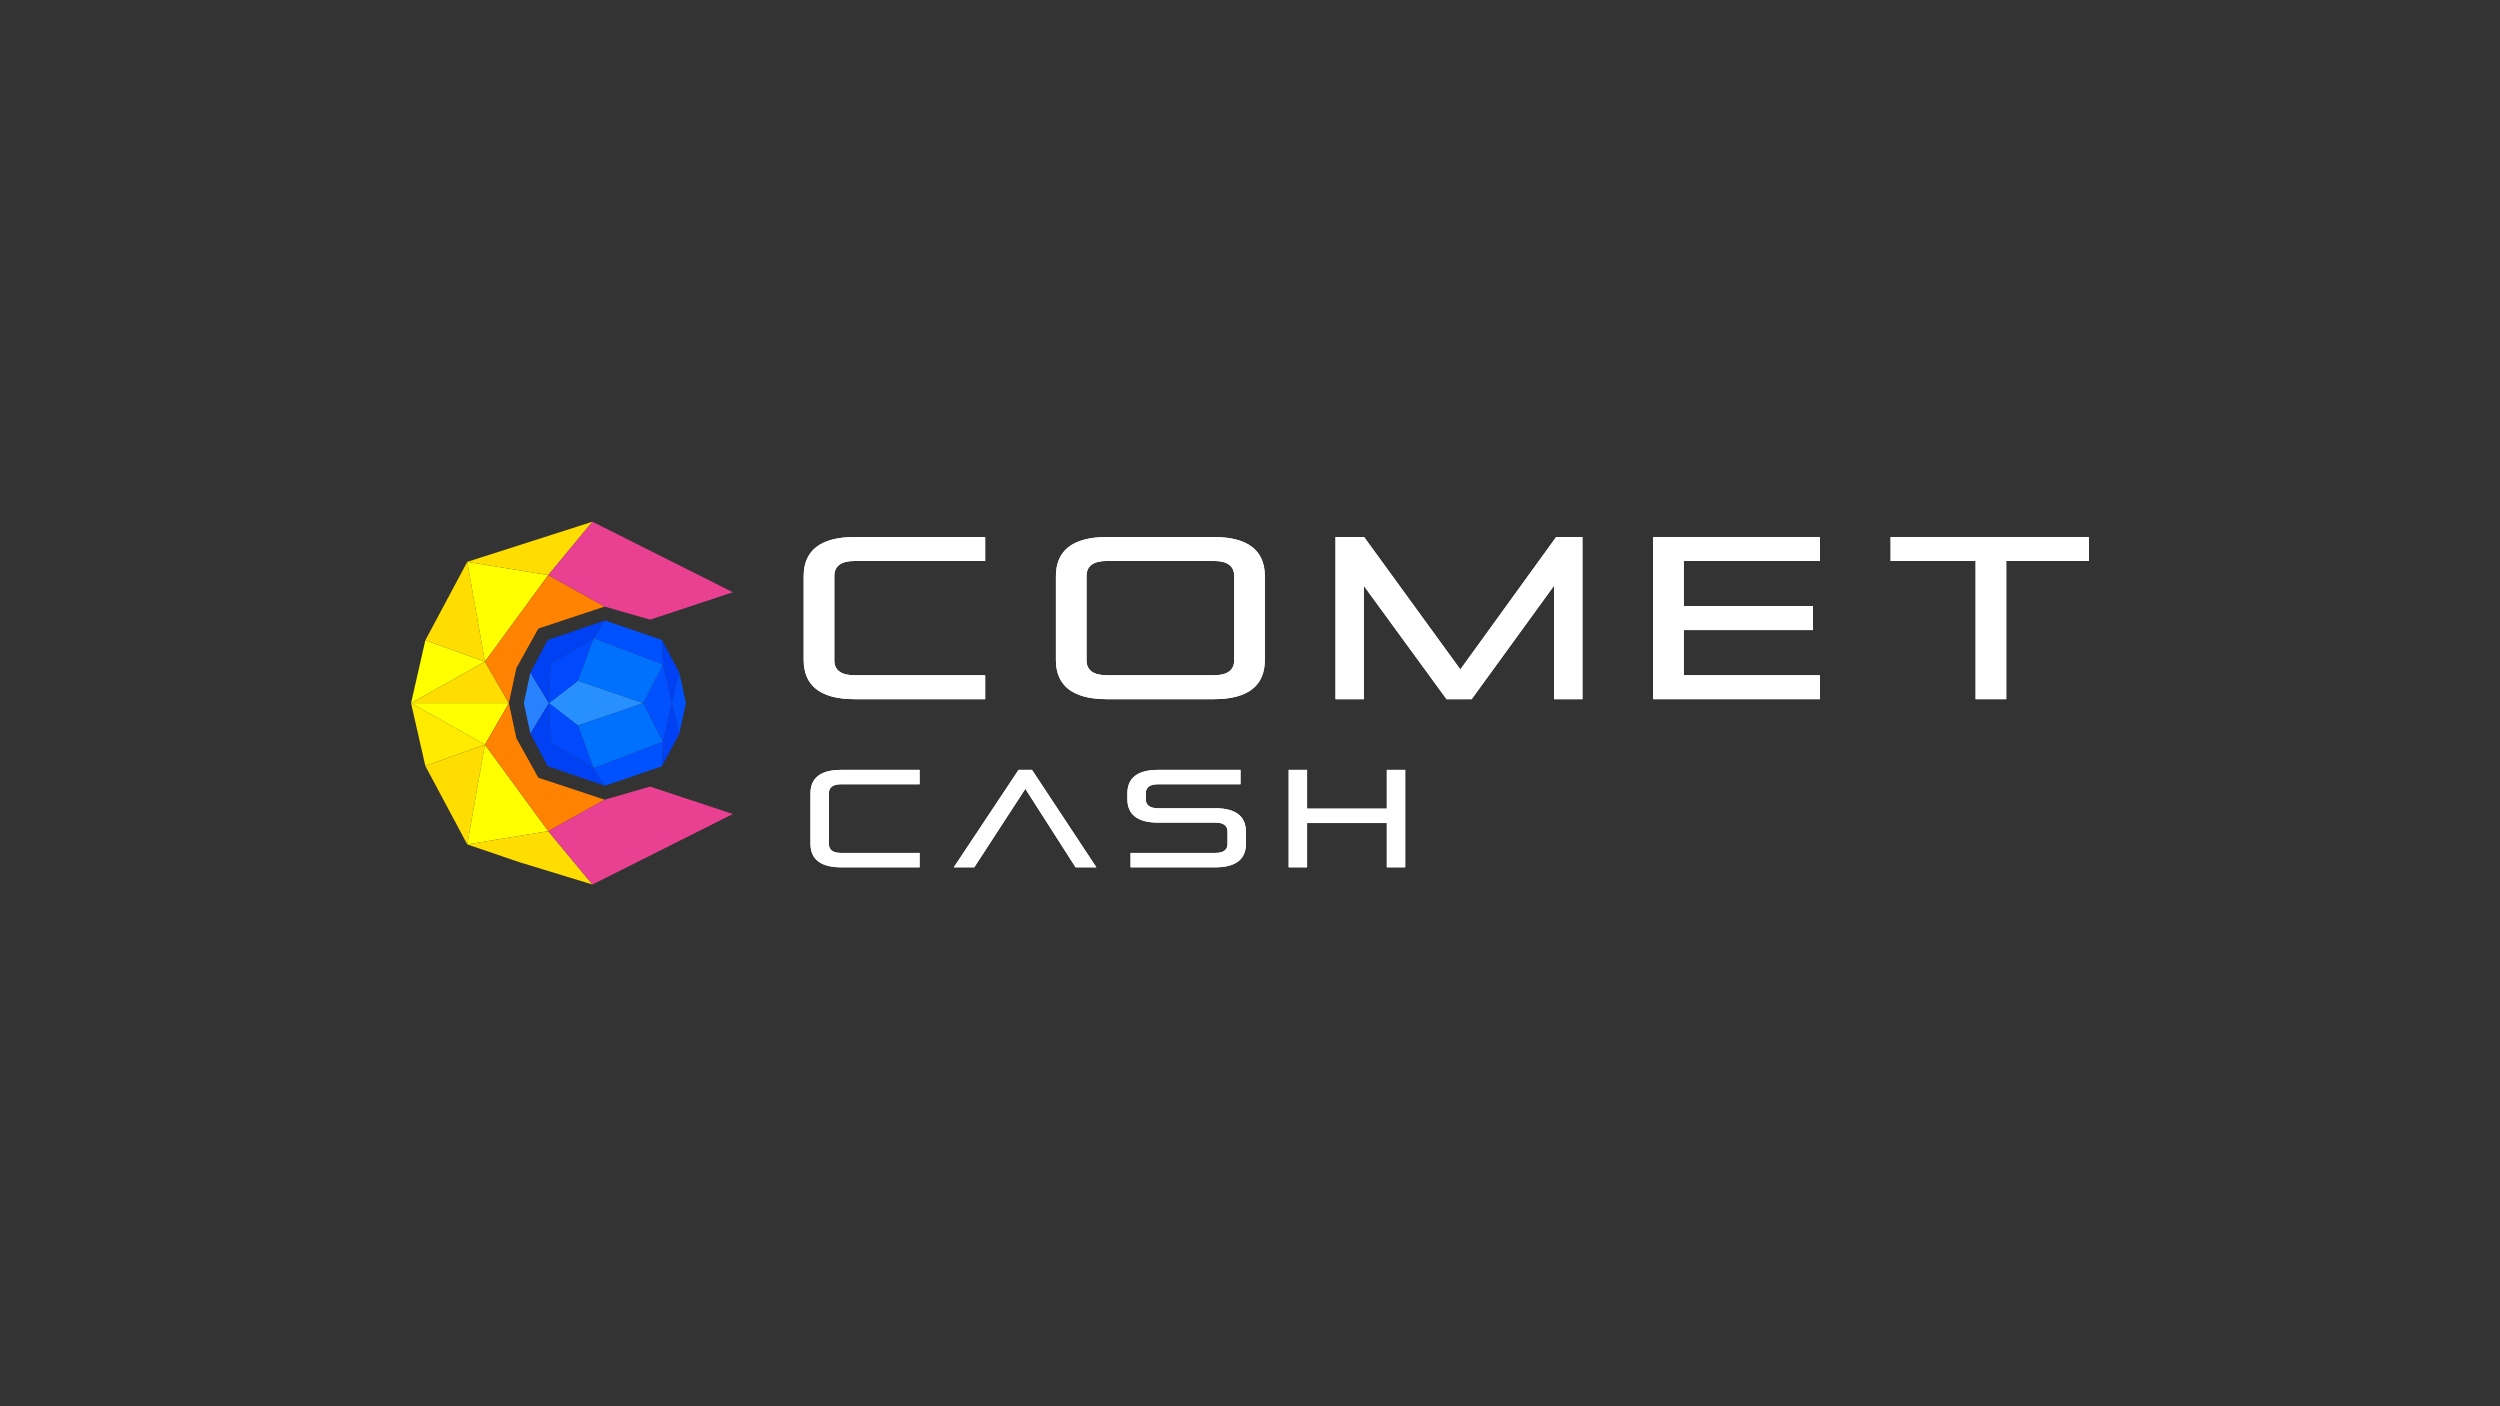 <?xml version="1.0" encoding="UTF-8"?>
<svg id="Capa_1" data-name="Capa 1" xmlns="http://www.w3.org/2000/svg" viewBox="0 0 977.69 549.95">
  <rect x="0" y="0" width="977.69" height="549.95" fill="#333333" stroke="none"/>
  <defs>
    <style>
      .cls-1 {
        fill: #2881ff;
      }

      .cls-2 {
        fill: #e94092;
      }

      .cls-3 {
        fill: #0071ff;
      }

      .cls-4 {
        fill: #0071ff;
      }

      .cls-5 {
        fill: #288fff;
      }

      .cls-6 {
        fill: #ffea00;
      }

      .cls-7 {
        fill: #fff;
      }

      .cls-8 {
        fill: #ff0;
      }

      .cls-9 {
        fill: #0049ff;
      }

      .cls-10 {
        fill: #0049ff;
      }

      .cls-11 {
        fill: #0041f3;
      }

      .cls-12 {
        fill: #0041f3;
      }

      .cls-13 {
        fill: #fd0;
      }

      .cls-14 {
        fill: #ff8300;
      }

      .cls-15 {
        fill: #0051ff;
      }

      .cls-16 {
        fill: #0051ff;
      }
    </style>
  </defs>
  <g>
    <path class="cls-7" d="M328.93,339.19c-7.94,0-11.97-3.1-11.97-9.2v-19.71c0-6.11,4.03-9.2,11.97-9.2h30.7v5.63h-30.7c-3.16,0-4.77,1.18-4.77,3.52v19.82c0,2.34,1.6,3.52,4.77,3.52h30.7v5.63h-30.7Z"/>
    <path class="cls-7" d="M328.93,339.19c-8.66,0-11.97-3.73-11.97-9.2v-19.71c0-5.47,3.31-9.2,11.97-9.2h30.7v5.63h-30.7c-3.25,0-4.77,1.25-4.77,3.52v19.82c0,2.27,1.52,3.52,4.77,3.52h30.7v5.63h-30.7Z"/>
    <polygon class="cls-7" points="420.64 339.19 400.98 308.49 381.01 339.19 373 339.19 398.33 301.08 403.58 301.08 428.76 339.19 420.64 339.19"/>
    <path class="cls-7" d="M420.64,339.19l-19.65-30.7-19.98,30.7h-8.01l25.34-38.11h5.25l25.18,38.11h-8.12Z"/>
    <path class="cls-7" d="M442.14,339.19v-5.63h33.14c3.16,0,4.77-1.18,4.77-3.52v-4.82c0-2.34-1.6-3.52-4.77-3.52h-22.42c-7.94,0-11.97-3.1-11.97-9.2v-2.22c0-6.11,4.03-9.2,11.97-9.2h32.27v5.63h-32.27c-3.16,0-4.77,1.18-4.77,3.52v2.33c0,2.34,1.6,3.52,4.77,3.52h22.42c7.94,0,11.97,3.1,11.97,9.2v4.71c0,6.11-4.03,9.2-11.97,9.2h-33.14Z"/>
    <path class="cls-7" d="M442.14,339.19v-5.63h33.14c3.25,0,4.77-1.25,4.77-3.52v-4.82c0-2.27-1.52-3.52-4.77-3.52h-22.42c-8.66,0-11.97-3.73-11.97-9.2v-2.22c0-5.47,3.31-9.2,11.97-9.2h32.27v5.63h-32.27c-3.25,0-4.77,1.25-4.77,3.52v2.33c0,2.27,1.52,3.52,4.77,3.52h22.42c8.66,0,11.97,3.73,11.97,9.2v4.71c0,5.47-3.31,9.2-11.97,9.2h-33.14Z"/>
    <polygon class="cls-7" points="542.35 339.19 542.35 321.87 511.16 321.87 511.16 339.19 503.96 339.19 503.96 301.08 511.16 301.08 511.16 316.23 542.35 316.23 542.35 301.08 549.55 301.08 549.55 339.19 542.35 339.19"/>
    <path class="cls-7" d="M542.35,339.19v-17.32h-31.18v17.32h-7.2v-38.11h7.2v15.16h31.18v-15.16h7.2v38.11h-7.2Z"/>
  </g>
  <g>
    <path class="cls-7" d="M334.21,273.43c-13.21,0-19.91-5.15-19.91-15.31v-32.79c0-10.16,6.7-15.31,19.91-15.31h51.07v9.37h-51.07c-5.26,0-7.92,1.97-7.92,5.86v32.97c0,3.89,2.67,5.86,7.92,5.86h51.07v9.37h-51.07Z"/>
    <path class="cls-7" d="M334.21,273.43c-14.41,0-19.91-6.22-19.91-15.31v-32.79c0-9.1,5.5-15.31,19.91-15.31h51.07v9.37h-51.07c-5.4,0-7.93,2.08-7.93,5.86v32.97c0,3.78,2.53,5.86,7.93,5.86h51.07v9.37h-51.07Z"/>
    <path class="cls-7" d="M432.85,273.43c-13.21,0-19.91-5.15-19.91-15.31v-32.79c0-10.16,6.7-15.31,19.91-15.31h41.89c13.21,0,19.91,5.15,19.91,15.31v32.79c0,10.16-6.7,15.31-19.91,15.31h-41.89ZM432.85,219.38c-5.26,0-7.92,1.97-7.92,5.86v32.97c0,3.89,2.67,5.86,7.92,5.86h41.89c5.26,0,7.92-1.97,7.92-5.86v-32.97c0-3.89-2.67-5.86-7.92-5.86h-41.89Z"/>
    <path class="cls-7" d="M432.85,273.43c-14.41,0-19.91-6.22-19.91-15.31v-32.79c0-9.1,5.5-15.31,19.91-15.31h41.89c14.41,0,19.91,6.22,19.91,15.31v32.79c0,9.1-5.5,15.31-19.91,15.31h-41.89ZM482.66,225.24c0-3.78-2.53-5.86-7.93-5.86h-41.89c-5.4,0-7.93,2.08-7.93,5.86v32.97c0,3.78,2.53,5.86,7.93,5.86h41.89c5.4,0,7.93-2.08,7.93-5.86v-32.97Z"/>
    <polygon class="cls-7" points="607.77 273.43 607.77 229.02 575.53 273.43 565.71 273.43 533.37 229.11 533.37 273.43 522.29 273.43 522.29 210 533.46 210 571.11 261.81 608.59 210 618.85 210 618.85 273.43 607.77 273.43"/>
    <path class="cls-7" d="M607.77,273.43v-44.41l-32.25,44.41h-9.82l-32.34-44.32v44.32h-11.08v-63.42h11.17l37.65,51.79,37.47-51.79h10.27v63.42h-11.08Z"/>
    <polygon class="cls-7" points="646.5 273.43 646.5 210 711.72 210 711.72 219.38 658.48 219.38 658.48 237.03 709.02 237.03 709.02 246.4 658.48 246.4 658.48 264.05 711.72 264.05 711.72 273.43 646.5 273.43"/>
    <path class="cls-7" d="M646.5,273.43v-63.42h65.22v9.37h-53.24v17.66h50.54v9.37h-50.54v17.66h53.24v9.37h-65.22Z"/>
    <polygon class="cls-7" points="772.61 273.43 772.61 219.38 739.37 219.38 739.37 210 816.94 210 816.94 219.38 784.6 219.38 784.6 273.43 772.61 273.43"/>
    <path class="cls-7" d="M772.61,273.43v-54.05h-33.24v-9.37h77.56v9.37h-32.34v54.06h-11.98Z"/>
  </g>
  <g>
    <polygon class="cls-6" points="160.75 274.98 166.34 299.54 189.65 291.2 160.75 274.98"/>
    <polygon class="cls-8" points="160.75 274.98 166.34 250.41 189.65 258.75 160.75 274.98"/>
    <polygon class="cls-13" points="189.65 258.75 160.75 274.98 199 274.98 189.65 258.75"/>
    <polygon class="cls-8" points="160.75 274.98 189.65 291.2 199 274.98 160.75 274.98"/>
    <polygon class="cls-13" points="166.34 299.54 182.73 330.22 189.65 291.2 166.34 299.54"/>
    <polygon class="cls-13" points="182.73 219.73 166.34 250.41 189.65 258.75 182.73 219.73"/>
    <polygon class="cls-8" points="189.65 291.2 182.73 330.22 214.41 325.04 189.65 291.2"/>
    <polygon class="cls-8" points="182.73 219.73 214.41 224.91 189.65 258.75 182.73 219.73"/>
    <polygon class="cls-13" points="214.41 325.04 182.73 330.22 203.01 337.15 231.69 345.91 214.41 325.04"/>
    <polygon class="cls-13" points="182.73 219.73 214.41 224.91 231.69 204.04 182.73 219.73"/>
    <polygon class="cls-14" points="210.53 304.15 201.94 288.7 199 274.98 189.65 291.2 214.41 325.04 236.46 312.74 210.53 304.15"/>
    <polygon class="cls-14" points="214.41 224.91 189.65 258.75 199 274.98 201.94 261.25 210.53 245.81 236.45 237.21 214.41 224.91"/>
    <polygon class="cls-2" points="254.26 307.62 236.46 312.74 214.41 325.04 231.69 345.91 286.6 318.34 254.26 307.62"/>
    <polygon class="cls-2" points="231.69 204.04 214.41 224.91 236.45 237.21 254.26 242.33 286.6 231.61 231.69 204.04"/>
  </g>
  <g>
    <polygon class="cls-1" points="207.42 263.05 204.86 274.98 207.42 286.9 214.67 274.98 207.42 263.05"/>
    <polygon class="cls-11" points="214.2 250.3 207.42 263.05 214.67 274.98 215.32 259.55 232.2 249.58 236.55 242.67 214.2 250.3"/>
    <polygon class="cls-12" points="232.2 300.37 215.32 290.4 214.67 274.98 207.42 286.9 207.42 286.91 214.2 299.65 236.55 307.28 232.2 300.37"/>
    <polygon class="cls-5" points="226.02 266.22 214.67 274.98 226.02 283.74 251.58 274.98 226.02 266.22"/>
    <polygon class="cls-9" points="226.02 283.74 214.67 274.98 215.32 290.4 232.2 300.37 226.02 283.74"/>
    <polygon class="cls-10" points="215.32 259.55 214.67 274.98 226.02 266.22 232.2 249.58 215.32 259.55"/>
    <polygon class="cls-4" points="251.58 274.98 226.02 283.74 232.2 300.37 259.31 290.08 251.58 274.98"/>
    <polygon class="cls-3" points="232.2 249.58 226.02 266.22 251.58 274.98 259.31 259.87 232.2 249.58"/>
    <polygon class="cls-16" points="232.2 300.37 236.55 307.28 258.9 299.65 258.9 299.65 259.31 290.08 232.2 300.37"/>
    <polygon class="cls-15" points="258.9 250.3 236.55 242.67 232.2 249.58 259.31 259.87 258.9 250.3"/>
    <polygon class="cls-15" points="259.31 259.87 251.58 274.98 259.31 290.08 262.78 274.98 262.78 274.97 259.31 259.87"/>
    <polygon class="cls-12" points="262.78 274.98 259.31 290.08 258.9 299.65 265.68 286.91 265.68 286.9 262.78 274.98"/>
    <polygon class="cls-11" points="258.9 250.3 259.31 259.87 262.78 274.98 265.68 263.05 258.9 250.3"/>
    <polygon class="cls-15" points="265.68 263.05 262.78 274.98 265.68 286.9 268.24 274.98 265.68 263.05"/>
  </g>
</svg>